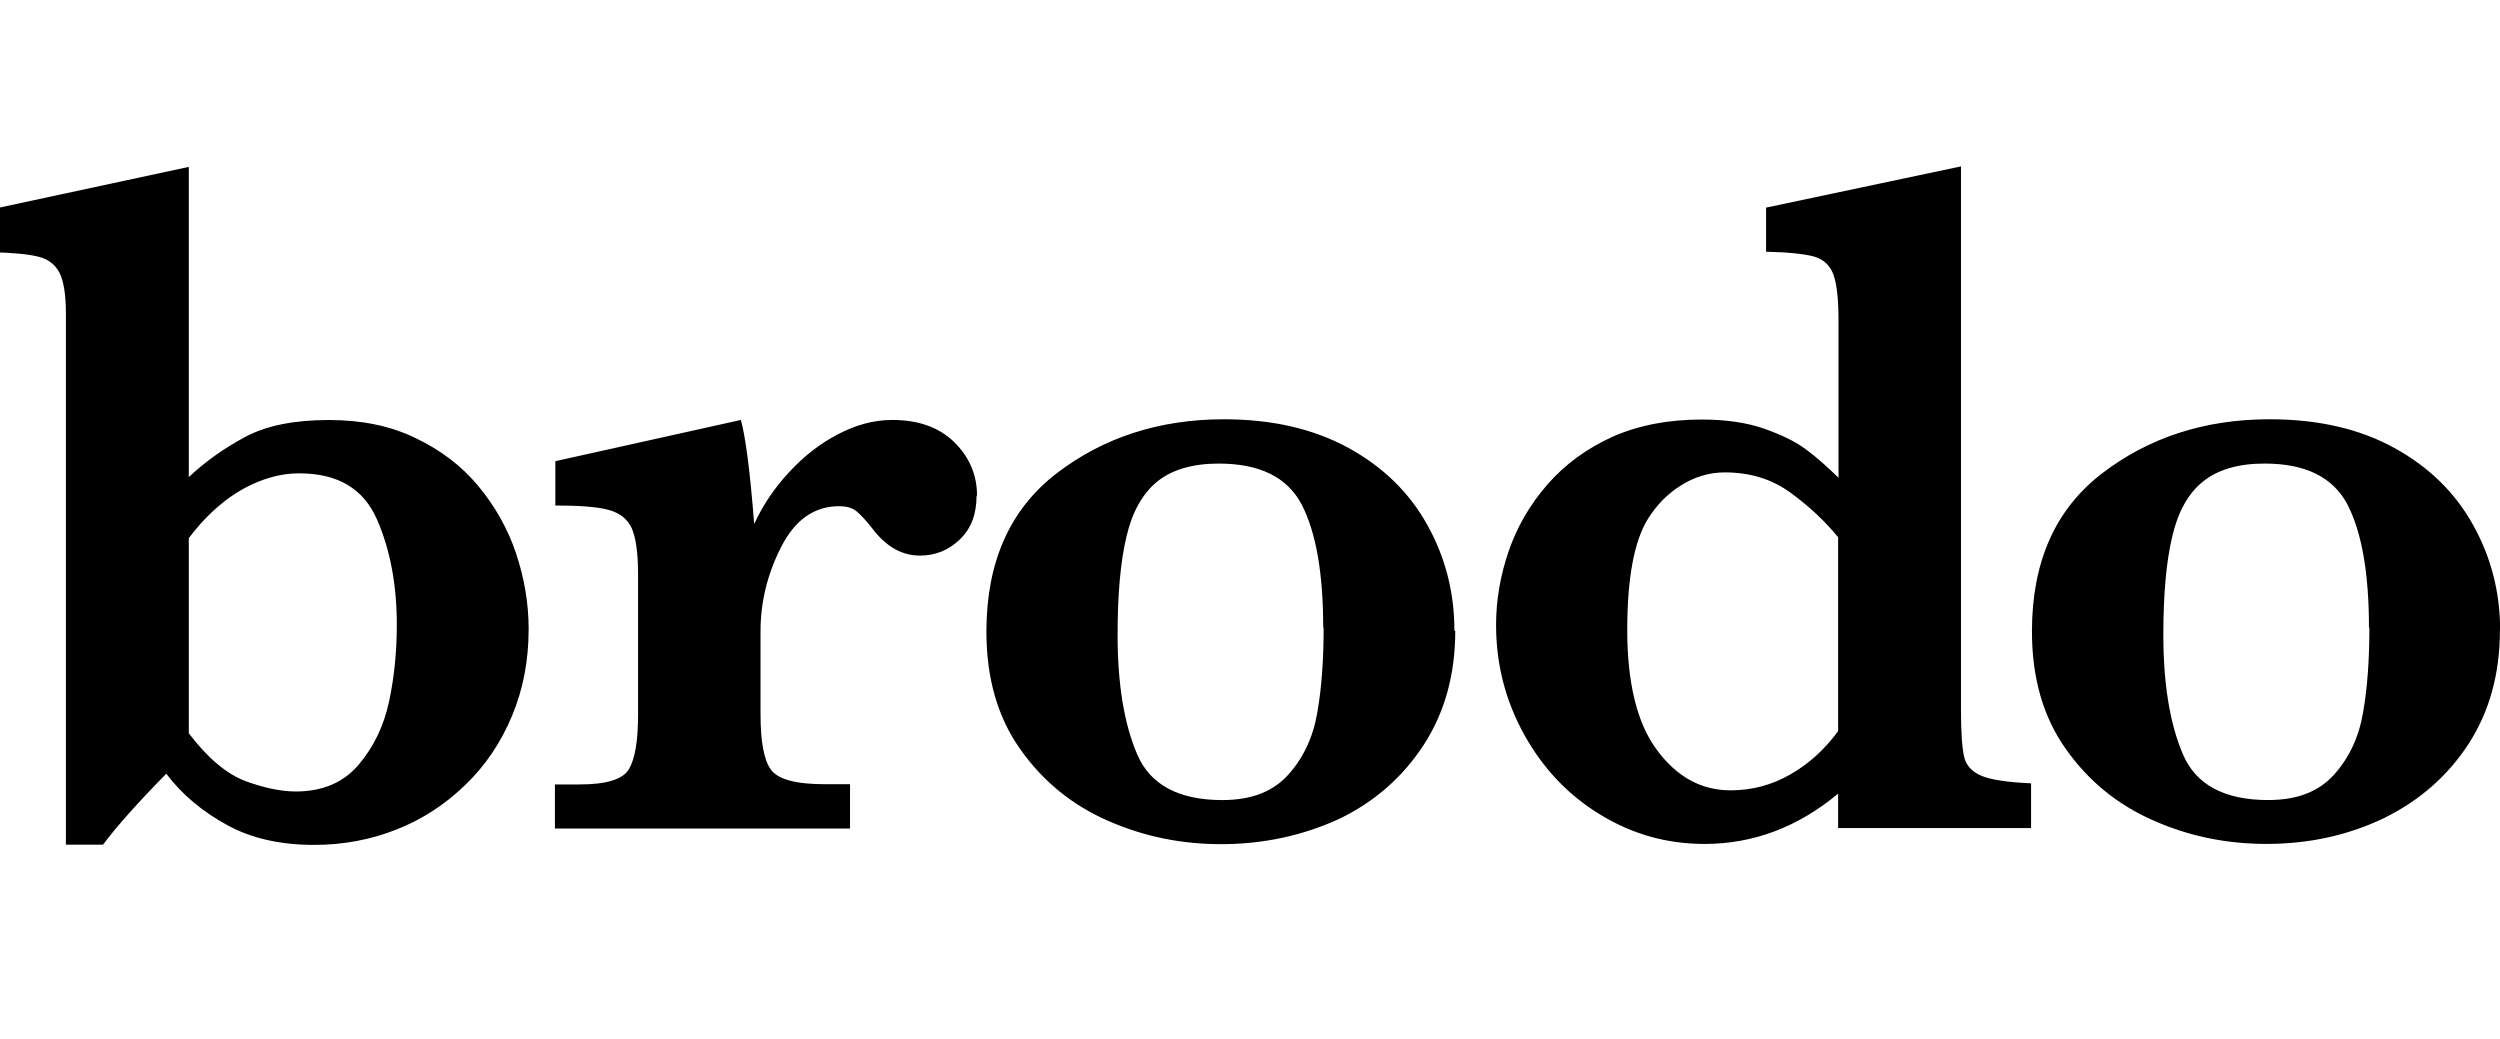 <svg fill="none" height="37" viewBox="0 0 89 37" width="89" xmlns="http://www.w3.org/2000/svg" xmlns:xlink="http://www.w3.org/1999/xlink"><clipPath id="a"><path d="m0 0h89v37h-89z"/></clipPath><g clip-path="url(#a)"><path d="m18.819 22.416c0 1.091-.194 2.119-.591 3.069s-.948 1.774-1.671 2.465c-.715.691-1.531 1.225-2.455 1.586-.917.361-1.888.542-2.922.542-1.204 0-2.246-.235-3.108-.714-.87-.479-1.593-1.075-2.152-1.821-1.033 1.052-1.779 1.892-2.253 2.528h-1.321v-18.925c0-.651-.078-1.13-.225-1.429-.155-.298-.404-.495-.762-.581-.35-.086-.901-.141-1.647-.157v-1.531l7.009-1.507v11.044c.575-.542 1.243-1.02 2.005-1.429.762-.408 1.756-.604 2.984-.604 1.15 0 2.176.204 3.069.636.894.424 1.647.989 2.246 1.711.598.722 1.049 1.515 1.344 2.394.295.879.451 1.782.451 2.708m-4.693-.141c0-1.429-.233-2.685-.707-3.768-.474-1.091-1.391-1.641-2.766-1.641-.497 0-.979.102-1.461.298-.482.196-.925.463-1.337.808-.412.338-.793.746-1.135 1.201v6.947c.676.887 1.352 1.452 2.02 1.703.668.243 1.267.369 1.787.369.948 0 1.694-.314 2.238-.95.536-.636.901-1.382 1.088-2.269.186-.879.272-1.782.272-2.7zm20.639-4.616c0 .659-.194 1.177-.598 1.562-.404.385-.87.573-1.414.573-.645 0-1.204-.314-1.694-.958-.225-.29-.412-.487-.559-.612-.148-.126-.35-.188-.629-.188-.886 0-1.57.487-2.059 1.444-.49.958-.738 1.962-.738 2.998v2.967c0 .958.117 1.617.365 1.962.249.353.886.526 1.927.526h.894v1.578h-10.506v-1.57h.886c.948 0 1.531-.181 1.748-.542.218-.369.326-1.013.326-1.947v-4.992c0-.761-.078-1.303-.225-1.641-.155-.33-.42-.542-.824-.651-.396-.11-1.034-.157-1.896-.157v-1.578l6.605-1.468c.163.581.326 1.813.474 3.705.311-.675.723-1.287 1.243-1.845.513-.557 1.088-1.013 1.725-1.342.637-.338 1.282-.518 1.95-.518.925 0 1.655.259 2.199.785.536.526.816 1.162.816 1.907m17.025 4.82c0 1.546-.373 2.897-1.119 4.05-.746 1.146-1.748 2.033-3.023 2.645-1.29.589-2.689.895-4.196.895-1.422 0-2.766-.275-4.041-.84-1.267-.557-2.308-1.405-3.108-2.543-.808-1.138-1.204-2.535-1.204-4.184 0-2.473.831-4.349 2.502-5.636 1.671-1.28 3.66-1.923 5.952-1.923 1.717 0 3.186.338 4.437 1.02 1.243.683 2.176 1.601 2.813 2.755.637 1.146.956 2.394.956 3.744m-4.67-.102c0-1.939-.257-3.391-.761-4.372-.513-.981-1.492-1.468-2.961-1.468-.932 0-1.671.22-2.191.644-.521.424-.894 1.091-1.096 1.978-.21.887-.311 2.049-.311 3.477 0 1.75.233 3.171.699 4.255.459 1.075 1.469 1.625 3.03 1.625 1.034 0 1.803-.298 2.347-.903.536-.597.886-1.334 1.034-2.214.155-.879.225-1.892.225-3.022zm25.192 7.135h-6.861s0-.345 0-1.224c-1.445 1.201-3.03 1.79-4.756 1.79-1.337 0-2.564-.345-3.699-1.036-1.142-.691-2.044-1.641-2.712-2.841-.668-1.201-1.01-2.504-1.01-3.917 0-.879.148-1.743.443-2.614.295-.864.754-1.664 1.383-2.386.629-.722 1.406-1.287 2.323-1.703.925-.408 1.981-.612 3.17-.612.87 0 1.609.11 2.238.33.622.22 1.119.463 1.492.746.373.275.746.612 1.142.997v-5.605c0-.761-.062-1.303-.186-1.641-.124-.33-.365-.542-.707-.636-.342-.086-.901-.149-1.686-.165v-1.57l6.939-1.468v19.334c0 .824.039 1.358.109 1.672.07.314.272.542.622.691.342.141.925.228 1.764.267v1.609-.008zm-6.861-3.438v-6.915c-.474-.581-1.041-1.107-1.694-1.586-.66-.479-1.43-.722-2.339-.722-.552 0-1.072.157-1.562.463-.489.306-.87.707-1.166 1.177-.497.785-.746 2.111-.746 3.98s.35 3.32 1.057 4.262c.707.958 1.577 1.437 2.626 1.437.754 0 1.461-.188 2.121-.565.66-.377 1.22-.887 1.694-1.531zm23.56-3.603c0 1.546-.373 2.897-1.119 4.05-.746 1.146-1.756 2.025-3.023 2.645-1.267.604-2.658.911-4.173.911-1.422 0-2.766-.275-4.033-.84-1.267-.557-2.308-1.405-3.108-2.543-.808-1.138-1.204-2.535-1.204-4.184 0-2.473.831-4.349 2.502-5.628s3.66-1.923 5.96-1.923c1.717 0 3.201.338 4.437 1.02 1.243.683 2.176 1.601 2.813 2.755.637 1.146.956 2.394.956 3.744m-4.67-.102c0-1.939-.257-3.391-.761-4.372-.513-.981-1.492-1.468-2.961-1.468-.932 0-1.671.22-2.191.644-.528.424-.894 1.091-1.096 1.978-.21.887-.311 2.049-.311 3.477 0 1.75.233 3.171.699 4.255.458 1.075 1.469 1.625 3.03 1.625 1.034 0 1.803-.298 2.347-.903.536-.597.886-1.334 1.034-2.214.155-.879.225-1.892.225-3.022z" fill="#000"/></g></svg>